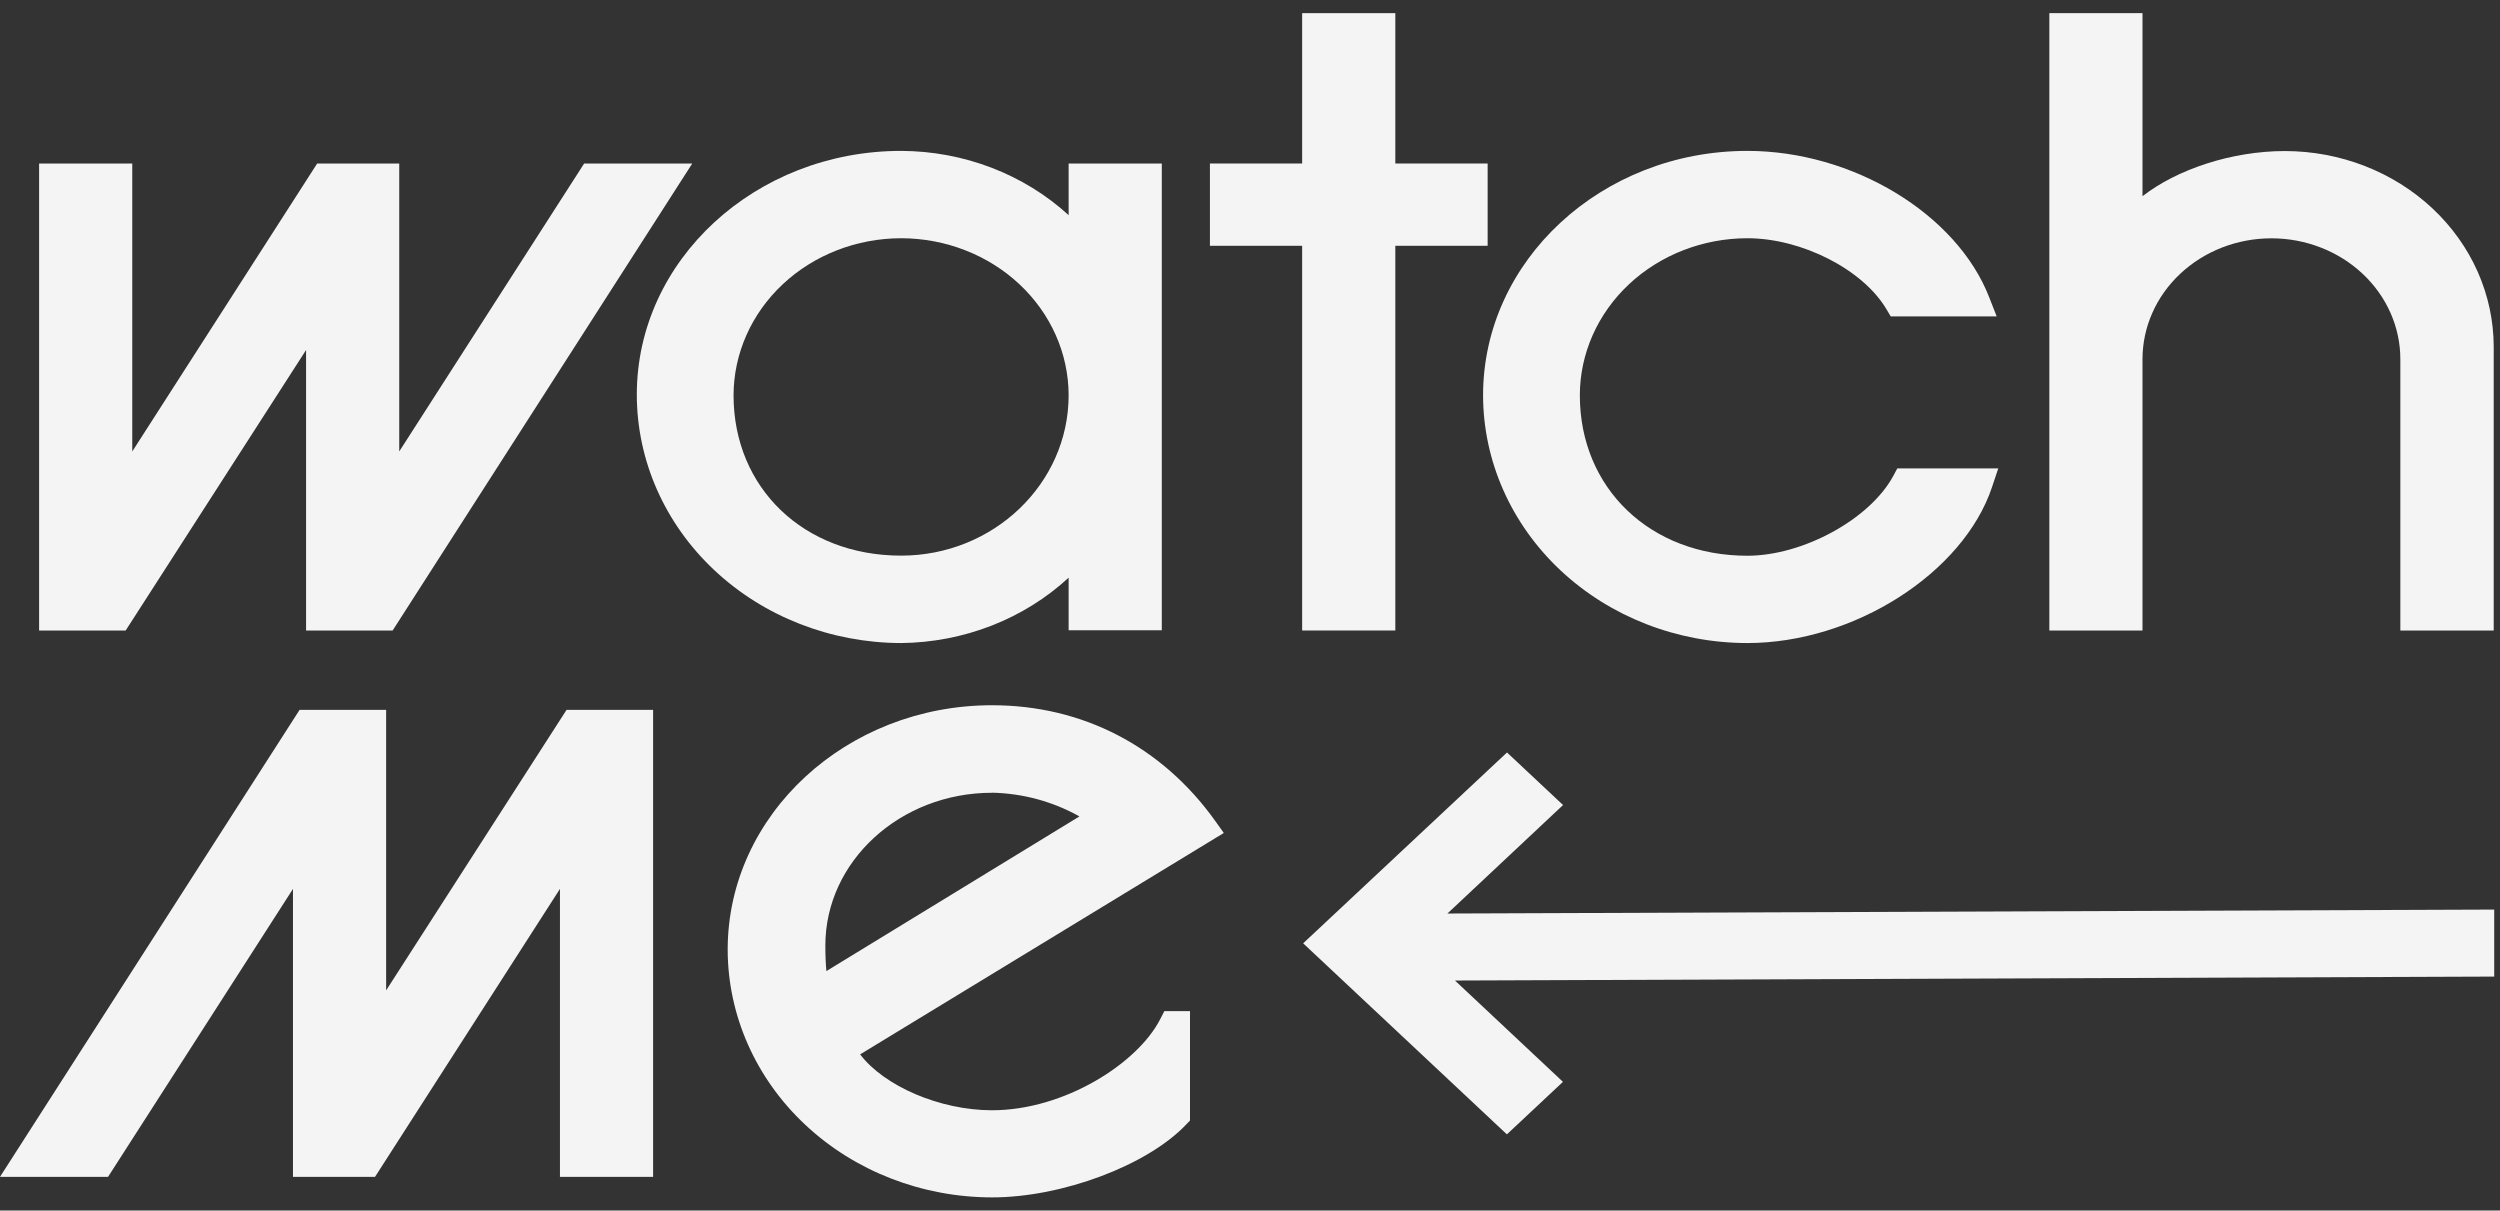 <svg width="95" height="46" viewBox="0 0 95 46" fill="none" xmlns="http://www.w3.org/2000/svg">
<rect x="0" y="0" width="95" height="46" fill="#333333" stroke="none"/>
<path d="M94.78 37.11V34.564L55.002 34.714L59.396 30.591L57.266 28.594L49.52 35.846L57.262 43.106L59.392 41.11L55.289 37.26L94.78 37.11Z" fill="#F4F4F4"/>
<path d="M11.631 13.3V23.959H14.92L26.306 6.213H22.198L15.171 17.155V6.213H12.053L5.026 17.155V6.213H1.486V23.959H4.775L11.631 13.3Z" fill="#F4F4F4"/>
<path d="M40.608 21.952V23.949H44.148V6.214H40.608V8.176C38.905 6.618 36.622 5.742 34.242 5.734C28.704 5.734 24.199 9.888 24.199 14.99C24.198 17.49 25.254 19.889 27.137 21.66C29.019 23.431 31.575 24.43 34.242 24.436C36.627 24.412 38.909 23.521 40.608 21.952ZM34.242 9.053C35.929 9.055 37.546 9.684 38.739 10.802C39.933 11.92 40.605 13.436 40.608 15.018C40.608 18.38 37.752 21.114 34.242 21.114C30.553 21.114 27.875 18.55 27.875 15.018C27.879 13.436 28.551 11.92 29.744 10.802C30.937 9.684 32.555 9.055 34.242 9.053Z" fill="#F4F4F4"/>
<path d="M53.022 23.959V9.34H56.53V6.213H53.022V0.5H49.482V6.213H45.977V9.34H49.482V23.959H53.022Z" fill="#F4F4F4"/>
<path d="M66.398 24.436C70.445 24.436 74.609 21.775 75.699 18.504L75.934 17.799H72.098L71.938 18.097C71.047 19.734 68.509 21.118 66.4 21.118C62.711 21.118 60.034 18.554 60.034 15.021C60.035 13.439 60.707 11.922 61.9 10.803C63.094 9.684 64.712 9.055 66.4 9.053C68.464 9.053 70.783 10.235 71.682 11.745L71.846 12.022H75.874L75.588 11.293C74.353 8.125 70.402 5.734 66.4 5.734C60.862 5.734 56.357 9.902 56.357 15.021C56.36 17.517 57.419 19.91 59.301 21.675C61.184 23.44 63.736 24.433 66.398 24.436Z" fill="#F4F4F4"/>
<path d="M81.415 13.649C81.415 12.431 81.931 11.263 82.85 10.402C83.769 9.54 85.014 9.056 86.314 9.056C87.613 9.056 88.859 9.54 89.778 10.402C90.697 11.263 91.213 12.431 91.213 13.649V23.959H94.761V13.176C94.758 11.204 93.922 9.314 92.435 7.921C90.948 6.527 88.932 5.742 86.829 5.74C84.804 5.74 82.729 6.435 81.415 7.455V0.5H77.875V23.959H81.415V13.649Z" fill="#F4F4F4"/>
<path d="M46.176 31.192C44.151 28.362 41.139 26.799 37.697 26.799C32.159 26.799 27.652 30.964 27.652 36.086C27.656 38.582 28.715 40.975 30.598 42.74C32.481 44.506 35.034 45.498 37.697 45.501C40.362 45.501 43.601 44.285 45.073 42.733L45.22 42.58V38.424H44.245L44.087 38.73C43.235 40.401 40.451 42.19 37.697 42.19C35.71 42.19 33.595 41.268 32.685 40.066L46.504 31.653L46.176 31.192ZM37.697 30.122C38.869 30.148 40.013 30.459 41.018 31.024L31.403 36.901C31.378 36.639 31.363 36.316 31.363 35.93C31.363 32.731 34.204 30.125 37.697 30.125V30.122Z" fill="#F4F4F4"/>
<path d="M14.673 37.634V26.975H11.384L0 44.72H4.106L11.133 33.778V44.72H14.251L21.278 33.778V44.72H24.818V26.975H21.529L14.673 37.634Z" fill="#F4F4F4"/>
</svg>
